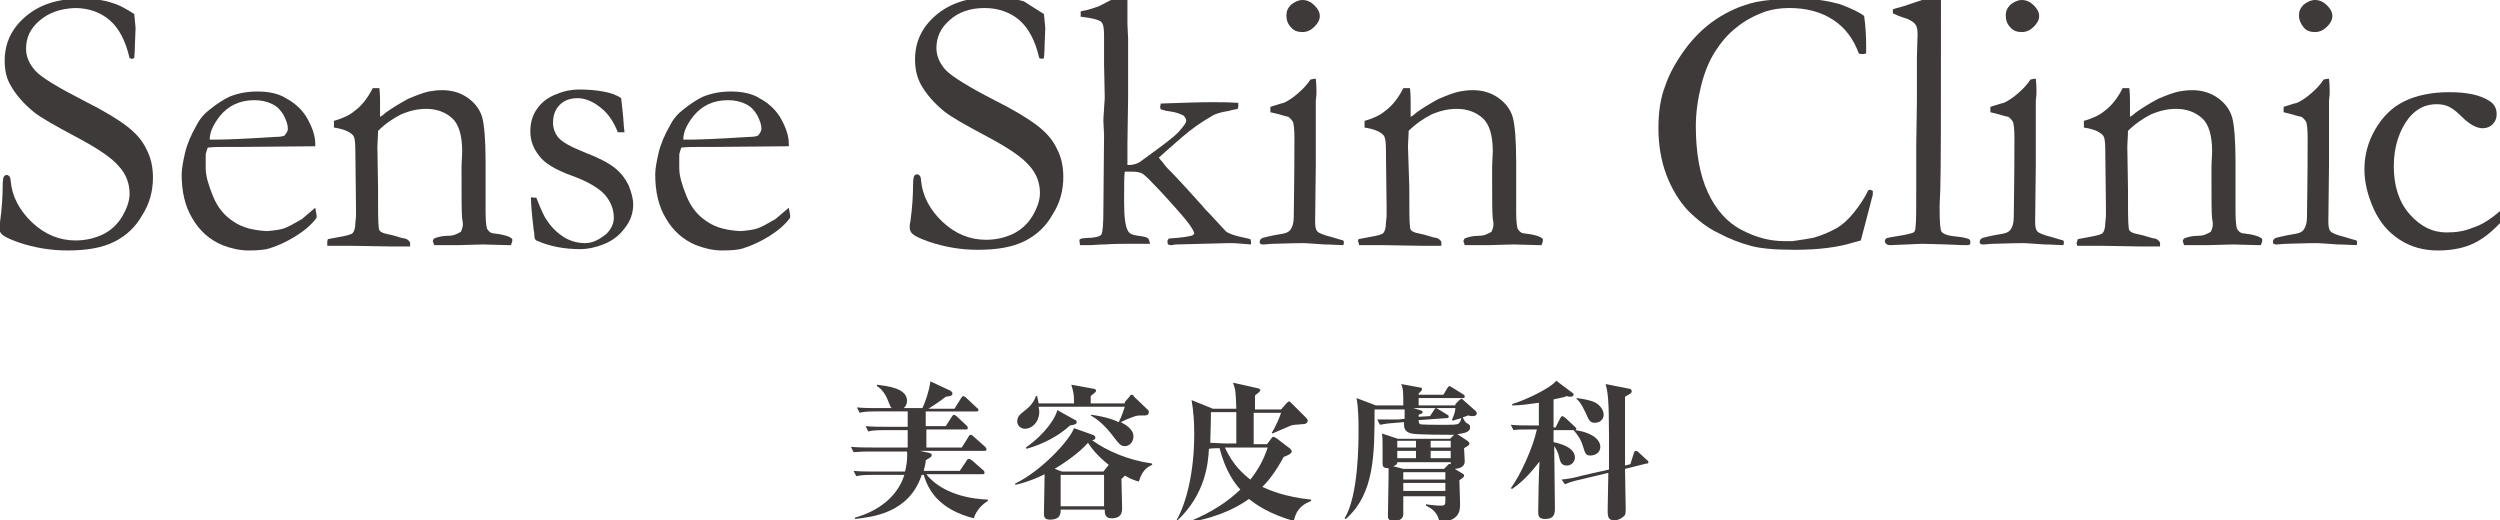 <?xml version="1.0" encoding="utf-8"?>
<!-- Generator: Adobe Illustrator 24.3.0, SVG Export Plug-In . SVG Version: 6.00 Build 0)  -->
<svg version="1.1" id="レイヤー_1" xmlns="http://www.w3.org/2000/svg" xmlns:xlink="http://www.w3.org/1999/xlink" x="0px"
	 y="0px" viewBox="0 0 374.3 77.9" style="enable-background:new 0 0 374.3 77.9;" xml:space="preserve">
<style type="text/css">
	.st0{fill:#3E3A39;}
</style>
<g>
	<g>
		<path class="st0" d="M20.1,2.1c0.1,1.2,0.2,1.9,0.2,2.1l-0.1,2.5c0,1.1-0.1,1.7-0.1,2c-0.2,0.1-0.3,0.1-0.4,0.1l-0.3-0.1
			c-0.6-2.6-1.6-4.5-3-5.7c-1.4-1.2-3.2-1.8-5.2-1.8C9,1.3,7.3,1.9,5.9,3.1c-1.4,1.2-2,2.6-2,4.2c0,1.2,0.5,2.3,1.4,3.3
			s3.4,2.5,7.3,4.5c3,1.5,5.1,2.8,6.4,3.8c1.3,1,2.3,2.1,2.9,3.4c0.7,1.3,1,2.7,1,4.3c0,2-0.5,3.9-1.6,5.6c-1,1.8-2.4,3.1-4.2,4
			c-1.8,0.9-4.1,1.3-7,1.3c-2.5,0-4.9-0.4-7.3-1.2c-1.4-0.5-2.2-0.9-2.5-1.2c-0.3-0.3-0.4-0.6-0.4-1c0-0.2,0-0.5,0.1-0.8
			c0.3-2.2,0.4-4,0.4-5.4c0-0.9,0.1-1.4,0.2-1.5c0.1-0.1,0.2-0.2,0.4-0.2c0.2,0,0.3,0.1,0.4,0.2c0.1,0.1,0.2,0.4,0.2,0.7
			c0.2,2.3,1.3,4.4,3.2,6.2c1.9,1.8,4.1,2.7,6.5,2.7c1.5,0,2.8-0.3,4.1-0.9c1.2-0.6,2.2-1.5,2.9-2.7c0.7-1.2,1.1-2.3,1.1-3.4
			c0-1.5-0.5-2.9-1.6-4.1c-1.1-1.3-3.2-2.7-6.4-4.4c-3.2-1.7-5.3-2.9-6.3-3.7c-1.6-1.3-2.7-2.6-3.5-4C1,11.8,0.7,10.6,0.7,9.1
			c0-2.6,1-4.8,3.1-6.6c2.1-1.8,4.8-2.7,8.3-2.7C14-0.2,15.6,0,17,0.5C18,0.8,19,1.4,20.1,2.1z"/>
		<path class="st0" d="M47.1,21.9L35.8,22l-2.1,0c-0.9,0-1.7,0-2.6,0.1c-0.2,0.6-0.3,0.9-0.3,1.1l0,0.3v0.3l0,1.4
			c0,1.1,0.4,2.5,1.1,4.2c0.7,1.7,1.7,2.9,3.1,3.8c1.3,0.9,3,1.3,5,1.4c1.1-0.1,1.9-0.2,2.5-0.4c0.6-0.2,1.5-0.7,2.7-1.4l2-1.7
			l0.2,1.1c0,0.1,0,0.3,0,0.4c-0.8,1.1-1.9,2-3.2,2.8c-1.3,0.8-2.6,1.4-3.9,1.8c-0.6,0.2-1.7,0.3-3.1,0.3c-1.3,0-2.6-0.3-3.9-0.8
			c-1.9-0.8-3.4-2.1-4.5-4c-1.1-1.8-1.6-4-1.6-6.6c0-0.8,0.2-1.9,0.5-3.2c0.3-1.3,0.9-2.7,1.7-4.1c0.5-1,1.2-1.8,2-2.4
			c1.1-0.9,2.1-1.5,2.9-1.9c1.2-0.5,2.6-0.8,4.2-0.8c1.7,0,3.2,0.3,4.3,1c1.5,0.8,2.6,1.9,3.3,3.2c0.7,1.3,1.1,2.5,1.1,3.6V21.9z
			 M31.4,20.9h1.3c1,0,3.8-0.1,8.5-0.4c0.7,0,1.2-0.1,1.4-0.2c0.3-0.4,0.5-0.7,0.5-1c0-0.6-0.2-1.2-0.6-2c-0.4-0.7-0.9-1.3-1.7-1.7
			c-0.8-0.4-1.7-0.6-2.7-0.6c-2.2,0-3.9,0.8-5.2,2.4C31.9,18.7,31.4,19.8,31.4,20.9z"/>
		<path class="st0" d="M49.1,35.8c0.5-0.1,1-0.2,1.6-0.3c1.2-0.2,1.9-0.4,2.1-0.6c0.2-0.2,0.4-0.7,0.4-1.5l0.1-1c0-0.4,0-0.8,0-1.4
			l-0.1-8.6c0-1.2-0.1-1.9-0.4-2.2c-0.5-0.5-1.4-0.9-2.8-1.1v-1c1.4-0.4,2.4-0.9,3.1-1.5c1.1-0.8,2-2,2.7-3.4l1,0
			c0.1,0.9,0.1,1.5,0.1,1.9v1.9l0,0.5c0.2-0.1,0.5-0.3,0.8-0.6c1.1-0.8,2.3-1.5,3.4-2.1c1.2-0.5,2.2-0.9,3.1-1.1
			c0.6-0.1,1.2-0.2,2-0.2c1.5,0,2.8,0.4,3.9,1.2c1.1,0.8,1.8,1.8,2.1,2.9c0.3,1.1,0.5,3.3,0.5,6.6v4.2c0,0.1,0,0.5,0,1.1
			c0,0.6,0,1.4,0,2.2c0,1.3,0.1,2.1,0.2,2.5c0.1,0.2,0.3,0.5,0.7,0.7c1.8,0.2,2.8,0.5,3.1,0.9V36c0,0.2-0.1,0.4-0.2,0.7H76l-3.7-0.1
			l-3.6,0.1c-1.3,0-2.6,0-3.7,0l-0.2-0.6c0-0.1,0.1-0.3,0.2-0.4c0.5-0.2,1.2-0.4,2.1-0.4c0.5,0,0.9-0.1,1.1-0.2
			c0.2-0.1,0.5-0.2,0.8-0.4c0.2-0.4,0.3-0.8,0.3-1.1c0-0.1,0-0.4-0.1-0.8c-0.1-0.9-0.1-3-0.1-6.4v-1.5l0.1-2.2c0-2.4-0.5-4.1-1.5-5
			c-1-0.9-2.3-1.4-3.9-1.4c-1.3,0-2.5,0.3-3.7,0.8c-1.2,0.6-2.4,1.4-3.5,2.5c0,0.9-0.1,1.7-0.1,2.3l0.1,6.2c0,3.2,0,5.2,0.1,5.9
			c0,0.3,0.1,0.5,0.2,0.6c0.1,0.1,0.4,0.3,0.9,0.4c0.4,0.1,1,0.2,1.6,0.4c0.6,0.2,1,0.3,1.2,0.3c0.4,0.1,0.6,0.3,0.8,0.6l0,0.6h-2.9
			l-6-0.1c-1.4,0-2.3,0-2.7,0H49L49,36.3C49,36.2,49,36,49.1,35.8z"/>
		<path class="st0" d="M80.3,29.6c0.7,1.8,1.2,2.9,1.6,3.4c0.7,1.1,1.6,1.9,2.5,2.5c1,0.6,2.1,0.9,3.2,0.9c1.1,0,2.1-0.5,3.2-1.4
			c0.7-0.7,1.1-1.5,1.1-2.4c0-1.2-0.4-2.3-1.3-3.4c-0.9-1-2.5-2-5-2.9c-2.5-0.9-4.1-1.9-4.9-3c-0.8-1-1.3-2.2-1.3-3.6
			c0-1.3,0.3-2.4,1-3.4c0.7-1,1.6-1.7,2.9-2.2c1.2-0.5,2.3-0.7,3.4-0.7c1.3,0,2.5,0.1,3.6,0.3c1.1,0.2,2,0.5,2.7,1
			c0.1,1,0.3,2.4,0.4,4.2l0.1,0.9c-0.2,0-0.4,0-0.6,0h-0.4c-0.6-1.5-1.4-2.8-2.6-3.7c-1.1-0.9-2.3-1.4-3.4-1.4s-2,0.3-2.7,1
			c-0.7,0.7-1,1.6-1,2.7c0,0.8,0.3,1.6,0.8,2.2c0.6,0.7,1.9,1.4,3.9,2.2c2.1,0.8,3.6,1.6,4.5,2.3c0.9,0.7,1.6,1.6,2.1,2.6
			c0.4,1,0.7,2,0.7,2.9c0,1.3-0.4,2.5-1.3,3.6c-0.8,1.1-1.9,1.9-3.2,2.4c-1.3,0.5-2.4,0.7-3.4,0.7c-2.4,0-4.6-0.4-6.6-1.3
			c-0.2-0.1-0.3-0.4-0.3-0.8c0-0.2,0-0.4-0.1-0.8c-0.3-2.5-0.4-4-0.4-4.5c0-0.2,0-0.4,0.1-0.4C79.7,29.6,79.9,29.6,80.3,29.6z"/>
		<path class="st0" d="M118,21.9L106.7,22l-2.1,0c-0.9,0-1.7,0-2.6,0.1c-0.2,0.6-0.3,0.9-0.3,1.1l0,0.3v0.3l0,1.4
			c0,1.1,0.4,2.5,1.1,4.2c0.7,1.7,1.7,2.9,3.1,3.8c1.3,0.9,3,1.3,5,1.4c1.1-0.1,1.9-0.2,2.5-0.4c0.6-0.2,1.5-0.7,2.7-1.4l2-1.7
			l0.2,1.1c0,0.1,0,0.3,0,0.4c-0.8,1.1-1.9,2-3.2,2.8c-1.3,0.8-2.6,1.4-3.9,1.8c-0.6,0.2-1.7,0.3-3.1,0.3c-1.3,0-2.6-0.3-3.9-0.8
			c-1.9-0.8-3.4-2.1-4.5-4c-1.1-1.8-1.6-4-1.6-6.6c0-0.8,0.2-1.9,0.5-3.2c0.3-1.3,0.9-2.7,1.7-4.1c0.5-1,1.2-1.8,2-2.4
			c1.1-0.9,2.1-1.5,2.9-1.9c1.2-0.5,2.6-0.8,4.2-0.8c1.7,0,3.2,0.3,4.3,1c1.5,0.8,2.6,1.9,3.3,3.2c0.7,1.3,1.1,2.5,1.1,3.6V21.9z
			 M102.3,20.9h1.3c1,0,3.8-0.1,8.5-0.4c0.7,0,1.2-0.1,1.4-0.2c0.3-0.4,0.5-0.7,0.5-1c0-0.6-0.2-1.2-0.6-2c-0.4-0.7-0.9-1.3-1.7-1.7
			c-0.8-0.4-1.7-0.6-2.7-0.6c-2.2,0-3.9,0.8-5.2,2.4C102.8,18.7,102.3,19.8,102.3,20.9z"/>
		<path class="st0" d="M156.3,2.1c0.1,1.2,0.2,1.9,0.2,2.1l-0.1,2.5c0,1.1-0.1,1.7-0.1,2c-0.2,0.1-0.3,0.1-0.4,0.1l-0.3-0.1
			c-0.6-2.6-1.6-4.5-3-5.7c-1.4-1.2-3.2-1.8-5.2-1.8c-2.1,0-3.9,0.6-5.2,1.8c-1.4,1.2-2,2.6-2,4.2c0,1.2,0.5,2.3,1.4,3.3
			c1,1,3.4,2.5,7.3,4.5c3,1.5,5.1,2.8,6.4,3.8c1.3,1,2.3,2.1,2.9,3.4c0.7,1.3,1,2.7,1,4.3c0,2-0.5,3.9-1.6,5.6c-1,1.8-2.4,3.1-4.2,4
			c-1.8,0.9-4.1,1.3-7,1.3c-2.5,0-4.9-0.4-7.3-1.2c-1.4-0.5-2.2-0.9-2.5-1.2c-0.3-0.3-0.4-0.6-0.4-1c0-0.2,0-0.5,0.1-0.8
			c0.3-2.2,0.4-4,0.4-5.4c0-0.9,0.1-1.4,0.2-1.5c0.1-0.1,0.2-0.2,0.4-0.2c0.2,0,0.3,0.1,0.4,0.2c0.1,0.1,0.2,0.4,0.2,0.7
			c0.2,2.3,1.3,4.4,3.2,6.2c1.9,1.8,4.1,2.7,6.5,2.7c1.5,0,2.8-0.3,4.1-0.9c1.2-0.6,2.2-1.5,2.9-2.7c0.7-1.2,1.1-2.3,1.1-3.4
			c0-1.5-0.5-2.9-1.6-4.1c-1.1-1.3-3.2-2.7-6.4-4.4c-3.2-1.7-5.3-2.9-6.3-3.7c-1.6-1.3-2.7-2.6-3.5-4c-0.6-1.1-0.9-2.3-0.9-3.8
			c0-2.6,1-4.8,3.1-6.6c2.1-1.8,4.8-2.7,8.3-2.7c1.9,0,3.5,0.2,4.9,0.6C154.2,0.8,155.2,1.4,156.3,2.1z"/>
		<path class="st0" d="M161.7,36.7l-0.1-0.8c0.1-0.1,0.3-0.2,0.4-0.2c0.1,0,0.6-0.1,1.4-0.1c0.8-0.1,1.3-0.2,1.5-0.5
			c0.2-0.3,0.3-1.6,0.3-3.8l0.1-11.1l-0.1-2c0-0.2,0-0.8,0.1-1.9c0-0.5,0.1-1.1,0.1-1.8l-0.1-4.9l0-4.3c0-1-0.1-1.7-0.4-2
			c-0.3-0.3-1.3-0.6-3.1-0.8V2.2c0-0.1,0-0.3,0-0.5c1.1-0.2,2-0.5,2.8-0.8c0.4-0.2,1.5-0.8,3.3-1.7h0.9c0,0.4,0,0.7,0,0.8v2.4l0,1.2
			l0.1,2.2l0,3.3l0,5.5l-0.1,6.9v2.1c0,0.3,0,0.6,0,1.1l0.3,0c0.6,0,1.3-0.2,1.9-0.7c2.9-2.1,4.8-3.5,5.5-4.3
			c0.7-0.8,1.1-1.3,1.1-1.6c0-0.2-0.1-0.5-0.4-0.8c-0.6-0.3-1.2-0.5-1.9-0.6c-0.2,0-0.4-0.1-0.7-0.1c-0.3-0.1-0.6-0.2-0.8-0.2
			l-0.1-0.3c0-0.1,0-0.3,0.1-0.6c3-0.1,5.5-0.2,7.7-0.2c1.2,0,2.5,0,3.9,0.1v0.4c0,0.1,0,0.3-0.1,0.5c-0.3,0.1-0.7,0.1-1.3,0.3
			c-1.2,0.2-2,0.4-2.6,0.8c-1.4,0.8-2.9,1.8-4.5,3.2c-0.9,0.8-1.7,1.5-2.4,2.1l-1,0.9c0.1,0.1,0.2,0.3,0.4,0.5
			c0.1,0.1,0.2,0.2,0.4,0.5c0.2,0.3,0.6,0.7,1.2,1.3c2,2.1,3.5,3.8,4.5,4.9c0.3,0.4,0.7,0.8,1.1,1.2c1.5,1.6,2.3,2.5,2.5,2.7
			c0.5,0.3,1.3,0.6,2.3,0.8c0.5,0.1,0.9,0.2,1.3,0.3c0.1,0.2,0.1,0.4,0.1,0.5l0,0.3c-1.3-0.1-2.3-0.2-2.9-0.2h-0.5l-7.8,0.2
			c-0.3,0-0.5,0.1-0.6,0.1c-0.2,0-0.4,0-0.6-0.1c-0.1-0.1-0.1-0.3-0.1-0.4V36c0.1-0.2,0.2-0.3,0.3-0.3c1.8-0.1,2.9-0.3,3.2-0.4
			c0.2,0,0.3-0.1,0.5-0.3c0-0.3-0.3-0.8-0.8-1.5c-0.5-0.7-1.9-2.3-4.1-4.7c-1.4-1.5-2.3-2.4-2.7-2.7c-0.4-0.3-1-0.4-1.7-0.4h-1.1
			c-0.1,0.7-0.1,2.2-0.1,4.6c0,2.2,0.2,3.7,0.6,4.3c0.2,0.4,0.7,0.6,1.5,0.7c0.8,0.1,1.3,0.2,1.5,0.4c0.1,0.1,0.2,0.4,0.3,0.8
			c-1.1,0-2.1,0-2.8,0c-1.2,0-2.6,0-4,0.1c-0.9,0-1.6,0.1-2.1,0.1C163.1,36.7,162.5,36.7,161.7,36.7z"/>
		<path class="st0" d="M190.2,16.8l0-0.8c1.2-0.4,1.9-0.6,2-0.6c0.7-0.3,1.4-0.8,2.1-1.4c0.7-0.6,1.4-1.3,1.9-2.1
			c0.2,0,0.4-0.1,0.5-0.1l0.3,0c0.1,0.9,0.1,1.6,0.1,2c0,0.1,0,0.5-0.1,1.3v1.5l0,8.1l-0.1,8.5c0,0.7,0.1,1.2,0.3,1.4
			c0.2,0.3,1,0.6,2.2,0.9c0.7,0.2,1.3,0.4,1.7,0.5c0.1,0.1,0.1,0.2,0.1,0.3c0,0.1,0,0.3-0.1,0.4c-0.7,0-1.7-0.1-2.8-0.1
			c-1.6-0.1-2.6-0.2-3.1-0.2c-0.2,0-1.7,0-4.5,0.1c-0.6,0-1.1,0.1-1.6,0.1c-0.1,0-0.2,0-0.4-0.1c-0.1-0.1-0.1-0.2-0.1-0.3
			c0-0.3,0.2-0.5,0.5-0.6c0.1,0,1-0.3,2.9-0.6c0.6-0.1,1-0.3,1.2-0.6c0.3-0.4,0.5-1,0.5-1.9c0-1.4,0.1-5.4,0.1-11.8
			c0-1.3-0.1-2.1-0.2-2.4c-0.1-0.2-0.3-0.5-0.7-0.8C192.4,17.4,191.6,17.1,190.2,16.8z M192.6,2.3c0-0.6,0.2-1.1,0.7-1.6
			c0.5-0.4,1.1-0.7,1.7-0.7c0.7,0,1.3,0.3,1.8,0.8c0.5,0.5,0.8,1,0.8,1.6c0,0.6-0.3,1.1-0.8,1.6c-0.5,0.5-1.1,0.8-1.8,0.8
			c-0.7,0-1.3-0.2-1.7-0.7C192.8,3.6,192.6,3,192.6,2.3z"/>
		<path class="st0" d="M203.4,35.8c0.5-0.1,1-0.2,1.6-0.3c1.2-0.2,1.9-0.4,2.1-0.6c0.2-0.2,0.4-0.7,0.4-1.5l0.1-1c0-0.4,0-0.8,0-1.4
			l-0.1-8.6c0-1.2-0.1-1.9-0.4-2.2c-0.5-0.5-1.4-0.9-2.8-1.1v-1c1.4-0.4,2.4-0.9,3.1-1.5c1.1-0.8,2-2,2.7-3.4l1,0
			c0.1,0.9,0.1,1.5,0.1,1.9v1.9l0,0.5c0.2-0.1,0.5-0.3,0.8-0.6c1.1-0.8,2.3-1.5,3.4-2.1c1.2-0.5,2.2-0.9,3.1-1.1
			c0.6-0.1,1.2-0.2,2-0.2c1.5,0,2.8,0.4,3.9,1.2c1.1,0.8,1.8,1.8,2.1,2.9c0.3,1.1,0.5,3.3,0.5,6.6v4.2c0,0.1,0,0.5,0,1.1
			c0,0.6,0,1.4,0,2.2c0,1.3,0.1,2.1,0.2,2.5c0.1,0.2,0.3,0.5,0.7,0.7c1.8,0.2,2.8,0.5,3.1,0.9V36c0,0.2-0.1,0.4-0.2,0.7h-0.5
			l-3.7-0.1l-3.6,0.1c-1.3,0-2.6,0-3.7,0l-0.2-0.6c0-0.1,0.1-0.3,0.2-0.4c0.5-0.2,1.2-0.4,2.1-0.4c0.5,0,0.9-0.1,1.1-0.2
			c0.2-0.1,0.5-0.2,0.8-0.4c0.2-0.4,0.3-0.8,0.3-1.1c0-0.1,0-0.4-0.1-0.8c-0.1-0.9-0.1-3-0.1-6.4v-1.5l0.1-2.2c0-2.4-0.5-4.1-1.5-5
			c-1-0.9-2.3-1.4-3.9-1.4c-1.3,0-2.5,0.3-3.7,0.8c-1.2,0.6-2.4,1.4-3.5,2.5c0,0.9-0.1,1.7-0.1,2.3L211,28c0,3.2,0,5.2,0.1,5.9
			c0,0.3,0.1,0.5,0.2,0.6c0.1,0.1,0.4,0.3,0.9,0.4c0.4,0.1,1,0.2,1.6,0.4c0.6,0.2,1,0.3,1.2,0.3c0.4,0.1,0.6,0.3,0.8,0.6l0,0.6h-2.9
			l-6-0.1c-1.4,0-2.3,0-2.7,0h-0.7l-0.1-0.4C203.3,36.2,203.3,36,203.4,35.8z"/>
		<path class="st0" d="M279.1,2.4c0.2,1.4,0.3,2.9,0.3,4.4c0,0.3,0,0.7,0,1.2c-0.3,0.1-0.5,0.1-0.6,0.1c-0.1,0-0.3,0-0.5-0.1
			c-0.8-2.2-2.1-3.9-3.8-5c-1.8-1.2-4-1.8-6.6-1.8c-1.4,0-2.5,0.2-3.5,0.5c-1.7,0.6-3.2,1.4-4.4,2.4c-1.3,1-2.3,2.2-3.2,3.6
			c-0.9,1.4-1.6,3.1-2.1,5.1c-0.5,2-0.8,4.1-0.8,6.1c0,4,0.6,7.3,1.8,9.9c1.2,2.6,2.9,4.5,5,5.6c2.1,1.1,4.2,1.7,6.4,1.7l1.3,0
			c1.5-0.2,2.5-0.4,3.1-0.5c1.4-0.4,2.5-0.9,3.4-1.4c0.9-0.5,1.8-1.3,2.6-2.3c0.8-1,1.6-2.1,2.2-3.4l0.3-0.1c0.1,0,0.2,0.1,0.4,0.2
			c0,0.4,0,0.7-0.1,0.9c-0.8,3.2-1.4,5.3-1.7,6.5c-0.3,0.1-0.7,0.2-1.1,0.3c-2.2,0.7-5.1,1.1-8.8,1.1c-3,0-5.2-0.2-6.6-0.6
			c-1.5-0.4-3.1-1-4.8-1.9c-1.7-0.8-3.2-2-4.6-3.4c-1.3-1.4-2.4-3.2-3.2-5.3c-0.8-2.1-1.2-4.5-1.2-7c0-2.4,0.3-4.5,1-6.3
			c0.6-1.8,1.6-3.6,2.9-5.4c1.3-1.8,2.9-3.4,4.7-4.6c1.8-1.2,3.8-2.1,6-2.6c1.5-0.3,3.7-0.5,6.6-0.5c2.1,0,4,0.3,5.9,0.8
			C277.3,1.3,278.5,1.9,279.1,2.4z"/>
		<path class="st0" d="M283.4,2V1.4c0.5-0.2,1.1-0.3,1.7-0.5c0.9-0.3,2.3-0.8,4.2-1.4h1.3c0,0.9,0,1.4,0,1.5c0,15.3,0,24.5-0.1,27.4
			c-0.1,1.7-0.1,2.7-0.1,2.8c0,2.1,0.1,3.3,0.3,3.5c0.2,0.3,0.9,0.6,2.1,0.7c1.1,0.1,1.8,0.3,2,0.4c0.1,0.1,0.2,0.2,0.2,0.4
			c0,0.2,0,0.4-0.1,0.4c-0.1,0.1-0.2,0.1-0.5,0.1c-0.1,0-1.1,0-2.9-0.1l-3.7-0.1l-4.7,0.2c-0.3,0-0.5,0-0.7-0.2
			c-0.1-0.1-0.2-0.2-0.2-0.4c0-0.2,0.1-0.3,0.2-0.4c0.1-0.1,0.8-0.2,2-0.4c1.2-0.2,1.9-0.4,2.1-0.5c0.2-0.1,0.3-0.5,0.3-0.9
			c0.1-0.7,0.1-2.6,0.1-5.7l0-6.4l0.1-6.7l0-6.7l0.1-3.3c0-0.7-0.1-1.1-0.3-1.4c-0.2-0.3-0.6-0.6-1.3-0.9
			C284.5,2.5,283.8,2.2,283.4,2z"/>
		<path class="st0" d="M298,16.8l0-0.8c1.2-0.4,1.9-0.6,2-0.6c0.7-0.3,1.4-0.8,2.1-1.4c0.7-0.6,1.4-1.3,1.9-2.1
			c0.2,0,0.4-0.1,0.5-0.1l0.3,0c0.1,0.9,0.1,1.6,0.1,2c0,0.1,0,0.5-0.1,1.3v1.5l0,8.1l-0.1,8.5c0,0.7,0.1,1.2,0.3,1.4
			c0.2,0.3,1,0.6,2.2,0.9c0.7,0.2,1.3,0.4,1.7,0.5c0.1,0.1,0.1,0.2,0.1,0.3c0,0.1,0,0.3-0.1,0.4c-0.7,0-1.7-0.1-2.8-0.1
			c-1.6-0.1-2.6-0.2-3.1-0.2c-0.2,0-1.7,0-4.5,0.1c-0.6,0-1.1,0.1-1.6,0.1c-0.1,0-0.2,0-0.4-0.1c-0.1-0.1-0.1-0.2-0.1-0.3
			c0-0.3,0.2-0.5,0.5-0.6c0.1,0,1-0.3,2.9-0.6c0.6-0.1,1-0.3,1.2-0.6c0.3-0.4,0.5-1,0.5-1.9c0-1.4,0.1-5.4,0.1-11.8
			c0-1.3-0.1-2.1-0.2-2.4c-0.1-0.2-0.3-0.5-0.7-0.8C300.1,17.4,299.3,17.1,298,16.8z M300.3,2.3c0-0.6,0.2-1.1,0.7-1.6
			c0.5-0.4,1.1-0.7,1.7-0.7c0.7,0,1.3,0.3,1.8,0.8c0.5,0.5,0.8,1,0.8,1.6c0,0.6-0.3,1.1-0.8,1.6c-0.5,0.5-1.1,0.8-1.8,0.8
			c-0.7,0-1.3-0.2-1.7-0.7C300.5,3.6,300.3,3,300.3,2.3z"/>
		<path class="st0" d="M311.1,35.8c0.5-0.1,1-0.2,1.6-0.3c1.2-0.2,1.9-0.4,2.1-0.6c0.2-0.2,0.4-0.7,0.4-1.5l0.1-1c0-0.4,0-0.8,0-1.4
			l-0.1-8.6c0-1.2-0.1-1.9-0.4-2.2c-0.5-0.5-1.4-0.9-2.8-1.1v-1c1.4-0.4,2.4-0.9,3.1-1.5c1.1-0.8,2-2,2.7-3.4l1,0
			c0.1,0.9,0.1,1.5,0.1,1.9v1.9l0,0.5c0.2-0.1,0.5-0.3,0.8-0.6c1.1-0.8,2.3-1.5,3.4-2.1c1.2-0.5,2.2-0.9,3.1-1.1
			c0.6-0.1,1.2-0.2,2-0.2c1.5,0,2.8,0.4,3.9,1.2c1.1,0.8,1.8,1.8,2.1,2.9c0.3,1.1,0.5,3.3,0.5,6.6v4.2c0,0.1,0,0.5,0,1.1
			c0,0.6,0,1.4,0,2.2c0,1.3,0.1,2.1,0.2,2.5c0.1,0.2,0.3,0.5,0.7,0.7c1.8,0.2,2.8,0.5,3.1,0.9V36c0,0.2-0.1,0.4-0.2,0.7H338
			l-3.7-0.1l-3.6,0.1c-1.3,0-2.6,0-3.7,0l-0.2-0.6c0-0.1,0.1-0.3,0.2-0.4c0.5-0.2,1.2-0.4,2.1-0.4c0.5,0,0.9-0.1,1.1-0.2
			c0.2-0.1,0.5-0.2,0.8-0.4c0.2-0.4,0.3-0.8,0.3-1.1c0-0.1,0-0.4-0.1-0.8c-0.1-0.9-0.1-3-0.1-6.4v-1.5l0.1-2.2c0-2.4-0.5-4.1-1.5-5
			c-1-0.9-2.3-1.4-3.9-1.4c-1.3,0-2.5,0.3-3.7,0.8c-1.2,0.6-2.4,1.4-3.5,2.5c0,0.9-0.1,1.7-0.1,2.3l0.1,6.2c0,3.2,0,5.2,0.1,5.9
			c0,0.3,0.1,0.5,0.2,0.6c0.1,0.1,0.4,0.3,0.9,0.4c0.4,0.1,1,0.2,1.6,0.4c0.6,0.2,1,0.3,1.2,0.3c0.4,0.1,0.6,0.3,0.8,0.6l0,0.6h-2.9
			l-6-0.1c-1.4,0-2.3,0-2.7,0H311l-0.1-0.4C311,36.2,311,36,311.1,35.8z"/>
		<path class="st0" d="M341.9,16.8l0-0.8c1.2-0.4,1.9-0.6,2-0.6c0.7-0.3,1.4-0.8,2.1-1.4c0.7-0.6,1.4-1.3,1.9-2.1
			c0.2,0,0.4-0.1,0.5-0.1l0.3,0c0.1,0.9,0.1,1.6,0.1,2c0,0.1,0,0.5-0.1,1.3v1.5l0,8.1l-0.1,8.5c0,0.7,0.1,1.2,0.3,1.4
			c0.2,0.3,1,0.6,2.2,0.9c0.7,0.2,1.3,0.4,1.7,0.5c0.1,0.1,0.1,0.2,0.1,0.3c0,0.1,0,0.3-0.1,0.4c-0.7,0-1.7-0.1-2.8-0.1
			c-1.6-0.1-2.6-0.2-3.1-0.2c-0.2,0-1.7,0-4.5,0.1c-0.6,0-1.1,0.1-1.6,0.1c-0.1,0-0.2,0-0.4-0.1c-0.1-0.1-0.1-0.2-0.1-0.3
			c0-0.3,0.2-0.5,0.5-0.6c0.1,0,1-0.3,2.9-0.6c0.6-0.1,1-0.3,1.2-0.6c0.3-0.4,0.5-1,0.5-1.9c0-1.4,0.1-5.4,0.1-11.8
			c0-1.3-0.1-2.1-0.2-2.4c-0.1-0.2-0.3-0.5-0.7-0.8C344,17.4,343.2,17.1,341.9,16.8z M344.2,2.3c0-0.6,0.2-1.1,0.7-1.6
			c0.5-0.4,1.1-0.7,1.7-0.7c0.7,0,1.3,0.3,1.8,0.8c0.5,0.5,0.8,1,0.8,1.6c0,0.6-0.3,1.1-0.8,1.6c-0.5,0.5-1.1,0.8-1.8,0.8
			c-0.7,0-1.3-0.2-1.7-0.7C344.5,3.6,344.2,3,344.2,2.3z"/>
		<path class="st0" d="M374.3,31.6l0,1.8c-1.5,1.6-2.9,2.6-4.3,3.2c-1.4,0.6-3.1,0.9-5,0.9c-2.1,0-4-0.5-5.7-1.6
			c-1.7-1.1-3-2.6-3.9-4.6c-0.9-2-1.4-4-1.4-5.9c0-2.1,0.5-4.1,1.6-6c1.1-1.9,2.5-3.3,4.3-4.2c1.8-0.9,4.1-1.4,6.8-1.4
			c2.6,0,4.6,0.4,6,1.3c0.8,0.5,1.1,1.2,1.1,2c0,0.6-0.2,1.1-0.6,1.5c-0.4,0.4-0.9,0.6-1.5,0.6c-0.9,0-2-0.6-3.1-1.7
			c-0.7-0.7-1.3-1.2-1.9-1.5c-0.6-0.3-1.2-0.4-1.9-0.4c-1.7,0-3,0.7-4.1,2c-1.5,1.9-2.3,4.4-2.3,7.3c0,3,0.8,5.4,2.4,7.2
			c1.6,1.8,3.4,2.7,5.5,2.7c1.5,0,2.7-0.2,3.9-0.7C371.5,33.7,372.8,32.9,374.3,31.6z"/>
	</g>
	<g>
		<g>
			<g>
				<g>
					<path class="st0" d="M138.6,61.5v2.3h3l0.9-1.4c0.1-0.1,0.2-0.3,0.3-0.3c0.1,0,0.3,0.1,0.4,0.2l1.5,1.4
						c0.1,0.1,0.2,0.2,0.2,0.4c0,0.2-0.2,0.2-0.3,0.2h-5.9V67h5.3l1-1.6c0-0.1,0.2-0.3,0.3-0.3c0.1,0,0.2,0,0.4,0.2l1.8,1.6
						c0,0,0.2,0.2,0.2,0.4c0,0.2-0.2,0.2-0.3,0.2h-9.7l1.4,0.3c0.3,0.1,0.4,0.2,0.4,0.3c0,0.3-0.2,0.4-0.9,0.8
						c0,0.4-0.1,0.8-0.3,1.6h5.4l1-1.5c0-0.1,0.2-0.3,0.4-0.3c0.1,0,0.3,0.2,0.4,0.2l1.7,1.5c0.1,0,0.2,0.2,0.2,0.4
						c0,0.2-0.2,0.2-0.3,0.2h-8.4c1.3,1.7,4.2,3.6,9.2,3.8v0.2c-1.3,0.8-1.9,1.9-2.1,2.6c-5.1-1.3-6.8-4.1-7.5-6.5H138
						c-1.9,5.8-7.5,6.3-10,6.6v-0.2c3.6-1,6.4-3.2,7.4-6.4h-4.8c-1.5,0-2,0.1-2.4,0.2l-0.4-0.8c1,0.1,2.2,0.1,3.2,0.1h4.5
						c0.2-0.7,0.4-2,0.3-3h-5.6c-1.5,0-2,0.1-2.4,0.1l-0.4-0.8c1,0.1,2.2,0.1,3.2,0.1h5.3v-2.6h-3.5c-1.6,0-2,0.1-2.4,0.2l-0.4-0.8
						c1,0.1,2.2,0.1,3.2,0.1h3.1v-2.3h-4.8c-1.5,0-2,0.1-2.4,0.2l-0.4-0.8c1,0.1,2.1,0.1,3.2,0.1h2c-0.1-0.1-0.2-0.2-0.5-1
						c-0.6-1.6-1.4-2.1-1.7-2.3l0-0.2c1.5,0.2,4.5,0.5,4.5,2.4c0,0.1,0,0.7-0.5,1.1h2.8c0.2-0.3,1-2.4,1.2-4l3,1.4
						c0.1,0.1,0.3,0.2,0.3,0.4c0,0.4-0.4,0.4-1,0.5c-0.9,0.7-1.8,1.3-2.6,1.8h3.9l1-1.6c0,0,0.2-0.3,0.3-0.3c0.1,0,0.3,0.1,0.4,0.2
						l1.7,1.6c0.1,0,0.2,0.2,0.2,0.3c0,0.2-0.2,0.2-0.3,0.2H138.6z"/>
				</g>
			</g>
			<g>
				<g>
					<path class="st0" d="M158.8,76.3c0,0.4,0.1,1.5-1.6,1.5c-0.9,0-0.9-0.5-0.9-1c0-0.8,0.1-4.9,0.1-5.8c-1,0.5-2.3,1.1-4.4,1.6
						l0-0.2c3.9-1.9,8.1-6.4,8.8-8.3l2.8,1c0.1,0,0.4,0.2,0.4,0.4c0,0.3-0.3,0.4-0.5,0.4c2.2,1.6,5.4,3,9,3.5v0.2
						c-0.4,0.2-1.4,0.5-2,2.5c-0.3-0.1-0.9-0.2-2.1-0.9c-0.1,0.1-0.1,0.2-0.5,0.5c0,0.6,0.1,3.6,0.1,4.3c0,0.6,0,1.6-1.6,1.6
						c-1,0-1-0.8-1-1.3H158.8z M168.4,60.2l0.7-0.8c0.1-0.2,0.2-0.3,0.3-0.3c0.2,0,0.3,0.1,0.4,0.3l2.1,2c0.1,0.1,0.1,0.2,0.1,0.3
						c0,0.1,0,0.5-0.6,0.5c-1,0-1.2,0-1.7,0.2c-0.6,0.2-1.3,0.5-1.9,0.8c1.6,0.8,1.9,1.6,1.9,2.1c0,1-0.7,1.5-1.3,1.5
						c-0.6,0-0.9-0.4-1.6-1.3c-1.4-1.9-2.6-2.8-3.5-3.3l0.1-0.1c2.2,0.3,3.5,0.8,4.1,1.1c0.4-0.7,0.8-2,0.9-2.3h-12.9
						c0,0.2,0.1,0.4,0.1,0.7c0,1.7-1.2,2.6-2.1,2.6c-0.7,0-1.2-0.5-1.2-1.1c0-0.8,0.5-1.1,1.1-1.6c0.8-0.6,1.4-1.3,1.7-2.2h0.2
						c0,0.3,0.1,0.4,0.2,1.1h5.3c0-1.1,0-1.5-0.4-2.8l3.3,0.6c0.2,0,0.4,0.1,0.4,0.3c0,0.2-0.1,0.2-0.8,0.8c0,0.2,0,0.3,0,1.1H168.4
						z M161,62.9c0.1,0,0.2,0.1,0.2,0.3c0,0.3-0.3,0.4-1,0.5c-2.5,2.3-5.5,3.2-6.5,3.5l-0.1-0.2c3.1-2.2,4.5-4.6,4.7-5.6L161,62.9z
						 M165.2,70.6l0.8-1c-1.9-1.5-2.7-2.7-3.1-3.3c-1.5,1.7-4,3.3-5,3.9l1.1,0.4H165.2z M158.8,71.1v4.7h6.5v-4.7H158.8z"/>
				</g>
			</g>
			<g>
				<g>
					<path class="st0" d="M176.2,77.8c1.5-2.7,2.6-7.3,2.6-12.8c0-1.6-0.1-3.5-0.4-5.1l3.2,1.3h3.5c-0.1-2.7-0.1-2.8-0.5-3.9
						l3.6,0.8c0,0,0.5,0.1,0.5,0.3c0,0.2-0.4,0.5-0.8,0.8v2.1h3.9l0.8-0.9c0.3-0.3,0.3-0.3,0.4-0.3c0.1,0,0.3,0.2,0.4,0.3l2.2,2.2
						c0.1,0.1,0.2,0.3,0.2,0.4c0,0.2-0.2,0.5-0.7,0.5c-1.3,0.1-1.5,0.1-1.8,0.2c-0.2,0.1-2.6,1.1-2.8,1.2l-0.1-0.1
						c0.6-0.9,1.3-2.6,1.4-3h-4.1v4.7h2l0.6-0.8c0.2-0.3,0.3-0.3,0.4-0.3c0.1,0,0.3,0.2,0.4,0.2l2.1,1.6c0.1,0.1,0.2,0.3,0.2,0.4
						c0,0.3-0.6,0.6-1.2,0.8c-1.3,2.4-2.4,3.7-3.2,4.5c1.1,0.5,3.4,1.5,7.3,1.9v0.2c-2,0.8-2.3,1.9-2.6,3c-3.8-1.1-5.7-2.5-6.7-3.3
						c-1.4,1-4.1,2.6-8.5,3.4l0-0.2c2.8-1.2,5.1-2.6,7.2-4.6c-0.7-0.8-2.2-2.6-3.1-6.2c-0.7,0-1.1,0-1.6,0.1
						c-0.1,2.1-0.5,6.8-4.8,10.8L176.2,77.8z M185.1,66.4v-4.7h-3.8c0,0.2,0,1.6-0.1,4.6c0.8,0,1.7,0.1,2.5,0.1H185.1z M183.4,67
						c1.2,2.7,2.9,4.1,3.8,4.8c1.2-1.5,2-3,2.6-4.8H183.4z"/>
				</g>
			</g>
			<g>
				<g>
					<path class="st0" d="M217.9,60.5l0.6-0.6c0.2-0.1,0.2-0.2,0.3-0.2s0.2,0.1,0.4,0.3l1.7,1.5c0.2,0.2,0.2,0.3,0.2,0.4
						c0,0.2-0.2,0.4-0.5,0.4c-0.1,0-0.5,0-0.8-0.1c-0.3,0.1-0.5,0.2-0.8,0.3c0.2,0.4,0.4,0.8,0.7,0.9c0.3,0.2,0.4,0.2,0.4,0.6
						c0,0.8-1.2,0.9-1.9,1l1.5,1c0.2,0.2,0.3,0.2,0.3,0.4c0,0.2-0.1,0.3-0.8,0.7c0,0.3,0.1,1.6,0.1,1.9c0,0.3,0,1.1-1.5,1.2l1,0.6
						c0.3,0.2,0.4,0.2,0.4,0.4c0,0.2-0.1,0.3-0.7,0.7c0,0.6,0.1,3,0.1,3.5c0,1,0,2.6-3.1,2.8c-0.2-1.6-1.4-2.2-2-2.5v-0.2
						c1.3,0.2,2.1,0.2,2.1,0.2c0.8,0,0.8-0.1,0.8-1v-0.4h-6.3c0,1,0,2.8,0,2.8c-0.1,0.6-0.6,0.9-1.4,0.9c-0.8,0-0.9-0.4-0.9-0.7
						c0-1,0.1-5.3,0.1-6.2c0-0.3,0-0.8,0-1c-0.7,0-0.9-0.2-0.9-0.7c0-0.1,0-2,0-2.3c0-1.1,0-1.7-0.1-2.2l2.4,0.8h7.8l0.6-0.6
						c-0.8,0-5.7,0-6.4-0.2c-1.1-0.3-1.1-0.9-1.1-1.7l-1.2,0.1c-1.4,0.1-1.9,0.2-2.4,0.3l-0.4-0.8c1.3,0,2.6,0,3.2,0l0.9-0.1
						c0-0.2,0-0.7,0-1.4h-4.5c0,6.7,0,12.6-4.3,16.4l-0.2-0.1c2.1-3.3,2.1-11.4,2.1-13.1c0-1.3,0-3.3-0.3-4.9l2.9,1.1h4.1
						c0-2,0-2.4-0.3-3.2l2.7,0.5c0.3,0,0.4,0.1,0.4,0.3c0,0.2-0.3,0.4-0.5,0.6c0,0.1,0,0.2,0,0.2h3.7l0.6-1c0.1-0.1,0.2-0.3,0.3-0.3
						c0.1,0,0.2,0.1,0.4,0.2l1.6,1c0.2,0.1,0.3,0.2,0.3,0.4c0,0.2-0.2,0.2-0.3,0.2h-6.6v1.1H217.9z M209.2,69.2
						c0,0.3-0.1,0.4-0.6,0.6l1.5,0.4h6.1l0.5-0.5c0.2-0.2,0.2-0.3,0.5-0.2c0-0.1,0-0.2,0-0.3H209.2z M209.2,66v1h2.8v-1H209.2z
						 M209.2,67.5v1.1h2.8v-1.1H209.2z M210.1,71.8h6.3v-1.1h-6.3V71.8z M210.1,73.5h6.3v-1.2h-6.3V73.5z M211.6,61.1l1,0.3
						c0.2,0.1,0.4,0.1,0.4,0.3c0,0.2-0.1,0.2-0.6,0.4v0.3l1.7-0.1l0.6-0.9c0.1-0.2,0.2-0.3,0.3-0.3c0.1,0,0.2,0.1,0.4,0.2l1.3,0.8
						c0.2,0.1,0.2,0.2,0.2,0.3c0,0.2-0.2,0.2-0.3,0.2l-4.2,0.3c0,0.3,0,0.4,0.2,0.6c0.2,0.1,2.4,0.1,2.9,0.1c2.3,0,2.6,0,2.9-0.2
						c0.2-0.2,0.3-0.4,0.4-0.8c-0.8,0.2-1,0.3-1.3,0.4l-0.1-0.2c0.3-0.6,0.5-1.3,0.5-1.7H211.6z M214.2,66v1h3v-1H214.2z
						 M214.2,67.5v1.1h3v-1.1H214.2z"/>
				</g>
			</g>
			<g>
				<g>
					<path class="st0" d="M232.9,64l0.7-1.4c0.1-0.1,0.2-0.3,0.3-0.3c0.2,0,0.3,0.2,0.4,0.2l1.5,1.4c0.2,0.2,0.2,0.2,0.2,0.3
						c0,0.1,0,0.1-0.1,0.2c2.6,0.4,3.7,1.5,3.7,2.5c0,0.9-0.8,1.3-1.5,1.3c-0.7,0-0.8-0.4-1.1-1.4c-0.3-1-0.8-1.7-1.4-2.4h-3v1.8
						c1,0.2,3.2,0.8,3.2,2.3c0,0.6-0.5,1.2-1.2,1.2c-0.9,0-1-0.6-1.2-1.4c-0.1-0.5-0.4-1.1-0.7-1.5c0,1.4,0.1,7.7,0.1,9.2
						c0,0.8,0,1.7-1.5,1.7c-1,0-1-0.6-1-1.1c0-0.8,0.1-6.5,0.2-7.5c-0.5,0.6-2,2.7-4.1,4.1l-0.2-0.1c1.4-1.9,3.3-6,3.9-8.8h-1.1
						c-1.4,0-1.8,0-2.4,0.1l-0.4-0.8c1,0.1,2.1,0.1,3.2,0.1h1l0-3.4c-1.4,0.2-2.8,0.4-4,0.4v-0.2c2-0.6,5.8-2.4,6.6-3.5l2.4,1.8
						c0.2,0.1,0.2,0.2,0.2,0.3c0,0.1-0.1,0.3-0.5,0.3c-0.2,0-0.3,0-0.5-0.1c-0.5,0.2-0.7,0.2-2,0.5V64H232.9z M244.1,69.5l0.5-1.6
						c0.1-0.2,0.1-0.4,0.3-0.4c0.1,0,0.3,0.1,0.3,0.1l1.3,1.2c0.1,0.1,0.3,0.2,0.3,0.4c0,0.2-0.1,0.2-0.3,0.2l-3.2,0.8
						c0,0.9,0.1,5.6,0.1,5.9c0,0.6,0,1-0.3,1.2c-0.3,0.3-0.8,0.6-1.4,0.6c-0.9,0-1-0.5-1-1.5c0-0.2,0.1-4.9,0.1-5.6l-4.2,1
						c-0.9,0.2-1.6,0.4-2.3,0.7l-0.5-0.7c1-0.1,2.1-0.3,3.1-0.6l4-0.9c0-0.8,0-4.3,0-5c0-5.7-0.2-6.6-0.5-7.8l3.5,0.7
						c0.2,0,0.4,0.1,0.4,0.4c0,0.2-0.1,0.3-1,0.8c0,1.4,0,4.8,0,7.1c0,1,0,1.2,0,3.2L244.1,69.5z M236.1,59.6
						c0.7,0.1,2.1,0.3,2.8,0.7c1,0.6,1.2,1.4,1.2,1.8c0,0.8-0.7,1.2-1.3,1.2c-0.7,0-0.9-0.3-1.4-1.5c-0.7-1.5-1.1-1.9-1.4-2.1
						L236.1,59.6z"/>
				</g>
			</g>
		</g>
	</g>
</g>
</svg>
